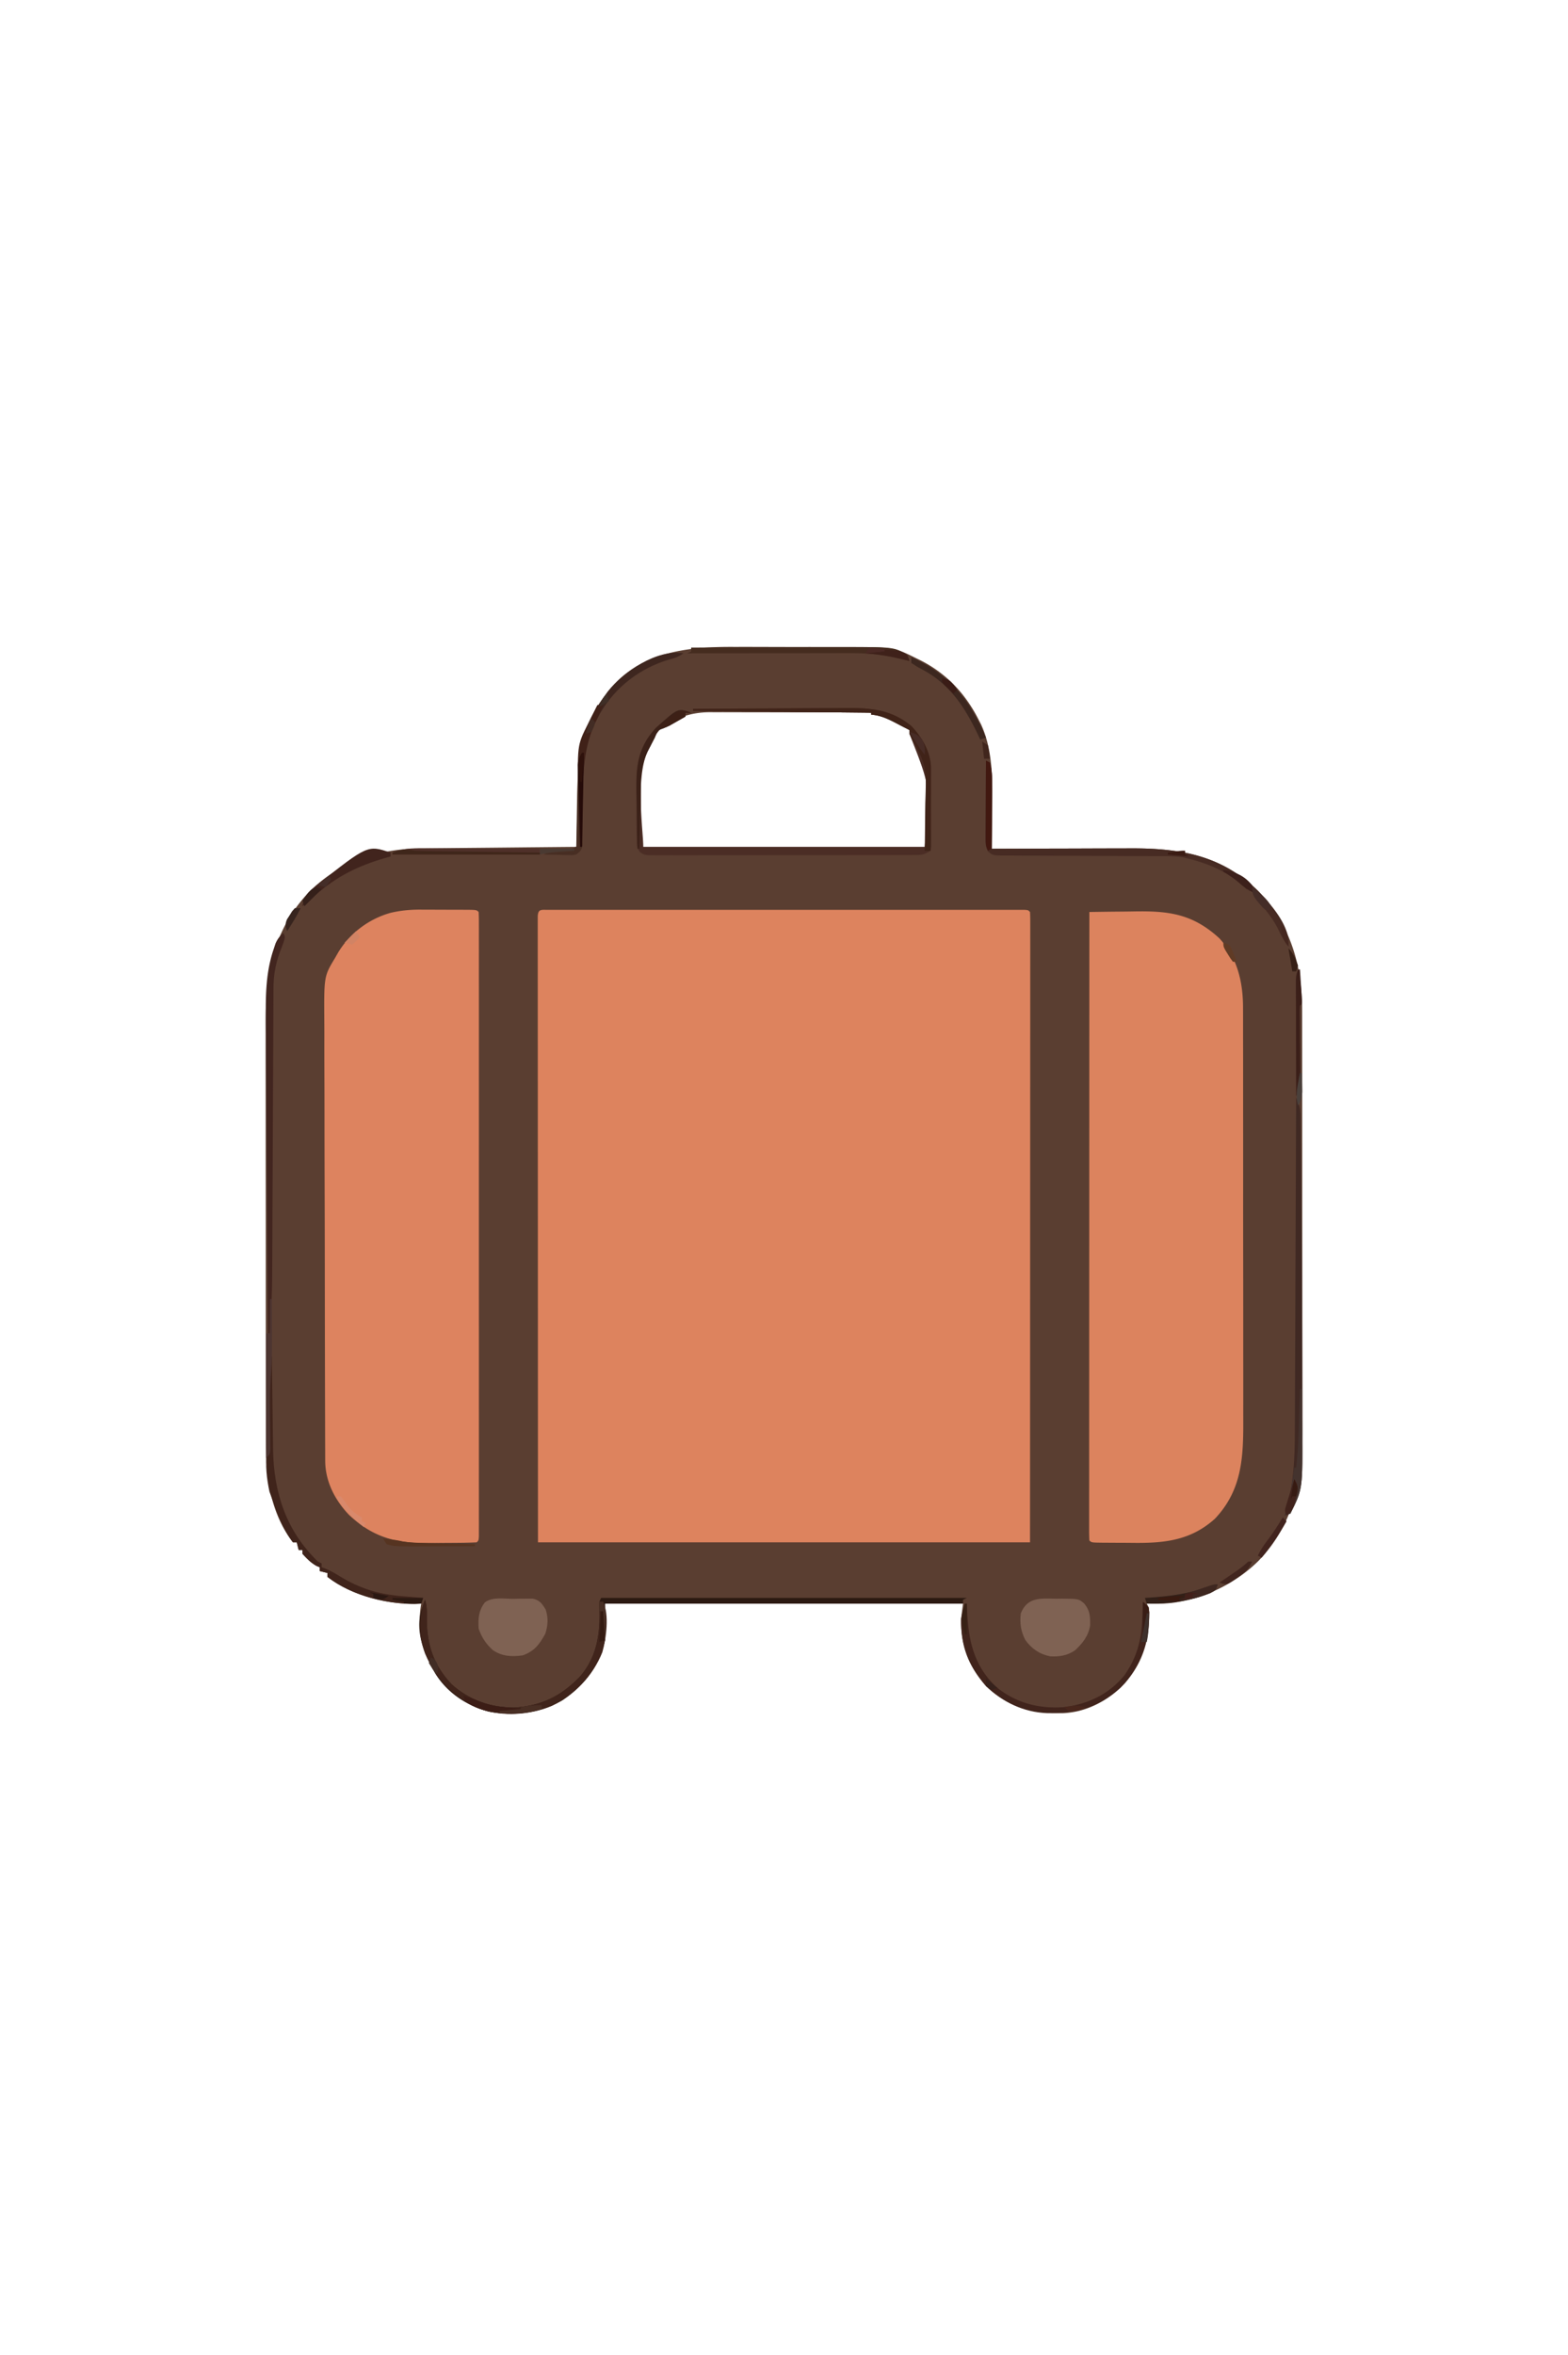 <svg height="1229" width="819" xmlns="http://www.w3.org/2000/svg"><path d="M383.164 337.637q3.189 0 6.378-.002 6.649 0 13.298.029c5.653.023 11.305.023 16.958.016 4.382-.003 8.765.004 13.147.013q3.125.006 6.25.004c27.512-.004 27.512-.004 39.368 5.865l2.189 1.066c13.756 6.953 23.778 17.716 30.623 31.435l.975 1.869c6.604 14.154 6.059 30.949 5.837 46.193q-.022 2.767-.04 5.535-.051 6.67-.147 13.34l3.316-.013q15.555-.062 31.11-.09 7.995-.015 15.99-.048 7.733-.032 15.464-.039 2.934-.004 5.866-.021c26.181-.14 48 3.253 67.535 22.367 16.758 17.529 22.893 38.745 22.853 62.405l.007 3.04q.007 4.995.004 9.992l.01 7.202q.011 8.74.012 17.48 0 7.11.006 14.221.014 20.208.012 40.417v4.394q.002 17.628.023 35.255.023 18.147.02 36.292-.001 10.17.014 20.338.014 9.57.003 19.138-.003 3.498.007 6.996c.067 27.46-2.978 51.415-22.787 72.216C646.449 825.503 631.294 833.34 616 836l-2.2.39c-4.924.736-9.836.713-14.8.61l1 2c1.023 15.036-2.363 27.79-12.312 39.375-8.658 9.034-19.693 15.214-32.36 15.793-15.788.18-28.562-2.91-40.328-14.168-9.271-10.72-13.08-20.826-13-35l1-8H316v19c-2.896 13.428-10.927 23.815-22.262 31.414-11.724 6.79-25.245 8.417-38.55 5.899-11.452-3.094-21.698-9.915-27.91-20.051-6.56-11.613-9.544-22.917-7.278-36.262l-3.5.188c-15.29-.049-33.405-4.685-45.5-14.188v-2l-4-1v-2l-1.687-.687c-2.975-1.689-5.033-3.78-7.313-6.313v-2h-2l-1-4h-2c-11.491-14.928-14.164-33.472-14.134-51.688l-.007-3.082q-.007-5.065-.004-10.13l-.01-7.301q-.011-8.86-.012-17.717 0-7.207-.006-14.413-.014-20.472-.012-40.944v-4.452q-.002-17.868-.023-35.735-.023-18.387-.02-36.773.001-10.307-.014-20.613-.014-9.695-.003-19.389.003-3.548-.007-7.095c-.064-26.8 3.524-49.978 22.774-70.206 16.291-16.114 36.54-22.508 58.875-22.667l2.664-.03q4.302-.047 8.603-.081l6.01-.063q7.867-.082 15.733-.153 8.044-.077 16.09-.161 15.75-.162 31.503-.307l.031-1.802.044-2.526.048-2.785.104-6.022q.11-6.198.205-12.396c.31-20.333 1.988-36.64 14.568-53.469l1.324-1.824c16.411-20.925 41.352-23.659 65.84-23.54m-38.914 43.676c-7.458 8.908-9.575 17.15-9.48 28.62v2.784q.006 2.887.024 5.776c.019 2.96.02 5.92.02 8.88q.007 2.811.018 5.623l.003 2.692c-.366 3.974-.366 3.974 1.165 7.312 1.896.099 3.796.126 5.694.127l3.748.009 4.15-.007 4.34.006q5.91.005 11.82 0c4.114-.003 8.228 0 12.343 0q10.365.003 20.73-.005 12.002-.007 24.003.002 10.286.007 20.57.003 6.152-.003 12.303.001 5.781.004 11.563-.005 2.128 0 4.256.002 2.893.001 5.786-.006l3.278-.001c2.366.147 2.366.147 3.416-1.126.139-3.047.213-6.069.238-9.117l.025-2.81q.02-2.957.032-5.916c.017-2.985.061-5.969.105-8.954.097-11.87-.204-22.824-7.779-32.64-3.372-3.25-7.5-5.399-11.621-7.563l-1.934-1.105c-5.36-2.321-11.242-2.043-16.974-2.04l-2.653-.01q-4.325-.013-8.65-.013l-6.037-.01q-6.322-.009-12.645-.007c-5.388 0-10.777-.014-16.166-.031q-6.233-.015-12.467-.013a1800 1800 0 0 1-5.959-.013c-2.783-.01-5.565-.007-8.348 0-.813-.007-1.626-.012-2.463-.018-10.147.055-18.646 3.007-26.454 9.572" fill="#5A3E31"></path><path d="m286.103 474.874 2.696-.008 2.995.007 3.156-.005c3.519-.004 7.037 0 10.556.003l7.532-.006q9.194-.005 18.387 0 7.47.003 14.937.001h2.144l4.31-.001q20.23-.004 40.46.006 17.378.005 34.756-.001a64334 64334 0 0 1 44.606-.004h2.134q7.464.002 14.928-.002 10.036-.004 20.073.005 3.695 0 7.39-.002 5.022-.002 10.043.006l2.995-.007 2.696.008h2.345C537 475 537 475 538 476c.097 1.751.124 3.507.123 5.261l.006 3.479-.009 3.87.003 4.074q.002 5.623-.007 11.247-.005 6.054-.002 12.108 0 10.499-.008 20.996-.011 15.18-.012 30.357-.004 24.624-.019 49.247a155519 155519 0 0 0-.027 74.144c-.01 38.072-.03 76.145-.048 114.217H281c-.04-82.522-.04-82.522-.049-116.9l-.007-26.598q-.007-23.92-.021-47.839-.014-24.528-.017-49.057a45493 45493 0 0 0-.014-30.296q-.007-10.374-.006-20.746.002-5.994-.005-11.988a4836 4836 0 0 1-.002-10.957q-.001-2.94-.008-5.879l.006-3.479-.001-3.027c.214-3.86 1.791-3.36 5.227-3.36" fill="#DD835E"></path><path d="M220.156 474.77h2.51q2.597.006 5.193.024c2.662.019 5.323.02 7.985.02q2.531.008 5.062.018l2.418.003c5.56.049 5.56.049 6.676 1.165.098 1.745.126 3.495.126 5.243l.008 3.466-.007 3.857.005 4.059q.005 5.603-.001 11.207-.003 6.032.004 12.065.005 11.828 0 23.657a36812 36812 0 0 0 0 27.52q.004 26.026-.006 52.053-.005 22.357.001 44.716a106482 106482 0 0 1 .004 57.385v2.746q-.002 9.604.002 19.207.005 11.694-.003 23.389-.005 5.972 0 11.945.004 5.459-.004 10.918-.002 2.928.005 5.858l-.008 3.466v3.017C250 804 250 804 249 805c-2.89.139-5.753.213-8.645.238l-2.667.025q-2.81.02-5.621.032c-2.83.017-5.658.061-8.487.105-16.812.147-28.883-3.03-41.393-14.837-7.295-7.673-12.291-17.42-12.324-28.127l-.015-2.7-.002-2.937-.013-3.143q-.019-5.22-.026-10.441l-.025-7.481q-.034-11.23-.052-22.46l-.011-6.347a40570 40570 0 0 1-.071-50.886c-.013-12.249-.046-24.497-.088-36.746q-.063-18.883-.071-37.766c-.004-7.063-.015-14.125-.048-21.188a3097 3097 0 0 1-.025-19.943q0-3.653-.025-7.304C169.23 509.55 169.23 509.55 175 500l1.444-2.537c6.02-10.199 16.098-17.81 27.514-21.012 5.474-1.295 10.584-1.733 16.198-1.681" fill="#DD835F"></path><path d="M569 476q8.856-.149 17.712-.22 3.006-.03 6.011-.082c17.952-.304 30.307 1.366 44.086 13.954 9.595 10.193 12.507 23.161 12.452 36.682l.011 3.04c.01 3.34.007 6.682.003 10.023l.015 7.212q.017 8.76.012 17.522a11219 11219 0 0 0 .01 20.439q.014 19.35.003 38.701c-.006 11.78.006 23.558.025 35.337q.03 18.177.024 36.353c-.002 6.794 0 13.588.014 20.381q.018 9.59-.002 19.177-.004 3.51.009 7.018c.063 19.392-.752 36.315-14.803 51.135-12.757 11.503-26.663 12.802-43.02 12.61a860 860 0 0 0-8.148-.048l-5.172-.03-2.465-.014c-5.66-.073-5.66-.073-6.777-1.19a94 94 0 0 1-.123-5.246l-.006-3.468.009-3.858-.003-4.062q-.002-5.606.007-11.212.005-6.036.002-12.072 0-10.466.008-20.932.011-15.132.012-30.265.004-24.548.019-49.097.014-23.853.02-47.706v-2.968l.005-14.74q.016-61.188.05-122.374" fill="#DC835E"></path><path d="M314 834h191l-2 1v2H316v19c-2.896 13.428-10.927 23.815-22.262 31.414-11.724 6.79-25.245 8.417-38.55 5.899-11.452-3.094-21.698-9.915-27.91-20.051-5.364-9.497-9.986-20.05-7.669-31.192A99 99 0 0 1 222 835c1.001 3.283 1.042 6.144.938 9.563-.067 13.59 3.426 24.381 12.824 34.398 9.212 8.392 20.796 12.39 33.133 12.258 14.27-1.005 24.277-6.045 34.105-16.219 8.93-10.4 10.506-22.344 10.043-35.543C313 836 313 836 314 834" fill="#2C1A12"></path><path d="M362 370q18.49-.141 36.98-.207c5.725-.021 11.45-.05 17.175-.095q8.294-.063 16.592-.078a926 926 0 0 0 6.311-.043c13.97-.138 25.685.006 36.934 9.36 5.625 5.779 10.238 13.825 10.283 22.005l.029 2.892-.003 3.084.013 3.193q.008 3.332.002 6.664c-.003 3.41.02 6.82.045 10.23q.004 3.239.002 6.475l.028 3.103-.019 2.863.002 2.525L486 444c-3.478 2.318-4.816 2.253-8.921 2.26l-3.748.022-4.118-.007-4.332.015c-3.923.014-7.846.014-11.77.012q-4.91 0-9.82.008-11.578.016-23.158.006c-7.97-.006-15.94.006-23.91.027q-10.258.026-20.515.02c-4.086-.001-8.172.001-12.259.015q-5.761.019-11.524-.002-2.115-.004-4.234.009c-1.923.01-3.846 0-5.77-.01h-3.264C336 446 336 446 334.155 444.605c-1.52-2.114-1.553-3.476-1.59-6.07-.02-.902-.04-1.804-.059-2.733l-.01-2.954-.03-3.062a880 880 0 0 1-.022-6.434c-.006-3.247-.06-6.49-.118-9.737-.11-13.566.623-23.249 10.174-33.615 4.283-3.877 8.89-7.376 14.5-9 2.313.375 2.313.375 4 1h-3v2q-2.654 1.472-5.312 2.938l-2.989 1.652C347 380 347 380 344 381c-1.099 1.795-1.099 1.795-2 4l-1.254 2.402-1.308 2.536-1.317 2.527C331.871 406.598 336 433.827 336 442h147c3.12-30.946 3.12-30.946-8-59v-2l-1.695-.84a253 253 0 0 1-4.672-2.414C464.097 375.38 460.19 373.41 455 373v-1l-93-1z" fill="#4B2D25"></path><path d="m551.563 834.438 3.443-.034c8.368.074 8.368.074 11.287 2.506 3.039 3.72 3.168 6.647 3.113 11.352-.814 5.488-3.962 9.532-8.011 13.187-3.98 2.695-8.083 3.28-12.832 3.055-5.554-1.092-9.777-3.994-13.047-8.59-2.375-4.636-2.887-8.63-2.364-13.773 3.433-8.67 10.354-7.873 18.41-7.703M267.938 834.5l3.615-.086 3.474-.008 3.18-.021c3.75.826 4.758 2.448 6.793 5.615 1.461 4.52 1.237 8.25-.187 12.75-3.095 5.549-5.674 9.09-11.813 11.25-5.684.77-10.601.563-15.465-2.656-3.602-3.153-6.029-6.825-7.535-11.344-.295-5.301-.035-9.288 3.21-13.611 3.91-3.033 9.99-1.9 14.727-1.889" fill="#7F6253"></path><path d="m515 397 2 1c1.437 4.608 1.127 9.462 1.098 14.238l-.005 2.67c-.005 2.801-.018 5.603-.03 8.404q-.009 2.858-.014 5.713-.017 6.988-.049 13.975l3.316-.013q15.555-.062 31.11-.09 7.995-.015 15.99-.048 7.733-.032 15.464-.039 2.934-.004 5.866-.021c26.187-.14 47.97 3.262 67.527 22.352 6.425 6.737 15.414 16.871 15.852 26.648L673 494c-2.195-2.755-3.741-5.42-5.187-8.625-2.408-4.961-5.478-8.962-9.043-13.148C657 470 657 470 656.012 467.836c-1.298-2.355-2.595-2.756-5.012-3.836l-2.875-2.687C640.427 454.558 629.878 450.297 620 448l-2.047-.523c-4.134-.668-8.197-.621-12.377-.619l-2.855-.01q-3.06-.011-6.122-.017-4.841-.012-9.682-.041c-9.174-.052-18.348-.1-27.522-.116-5.615-.01-11.23-.04-16.843-.081a944 944 0 0 0-6.424-.015c-2.988.002-5.975-.02-8.962-.048l-2.693.02c-5.934-.091-5.934-.091-8.525-2.297-1.041-2.475-1.311-4.158-1.289-6.838l.001-2.73.047-2.92.013-3.009c.017-3.169.054-6.337.092-9.506q.024-3.225.042-6.45.05-7.9.146-15.8" fill="#472B23"></path><path d="M677 573c2.086 3.809 2.305 7.025 2.319 11.3l.03 2.235c.031 2.474.048 4.948.065 7.422q.029 2.664.06 5.327c.052 4.833.091 9.666.127 14.5q.036 4.539.079 9.078a12017 12017 0 0 1 .338 48.481q.123 22.892.163 45.785.01 4.663.028 9.326.024 7.374.02 14.75.001 2.693.013 5.387c.123 30.679.123 30.679-6.242 43.409l-3 1 .586-1.914c4.11-14.123 4.716-27.811 4.733-42.392l.03-5.71a5602 5602 0 0 0 .056-15.376c.015-5.372.042-10.743.068-16.115q.068-15.23.116-30.46c.039-11.567.088-23.135.138-34.702q.154-35.665.273-71.331" fill="#402923"></path><path d="M148 487c1 2 1 2 .04 5.047l-1.415 3.703c-2.64 6.93-3.745 12.854-3.776 20.266l-.013 2.069q-.019 3.412-.025 6.824l-.026 4.91a7006 7006 0 0 0-.045 10.563q-.032 8.376-.077 16.752-.088 17.808-.163 35.616-.08 19.167-.178 38.334-.042 8.3-.071 16.599-.021 5.205-.05 10.409a2291 2291 0 0 0-.018 4.767c-.031 11.076-.478 22.087-1.183 33.141h-1q-.267-35.062-.495-70.125-.104-16.28-.229-32.563-.11-14.197-.195-28.394-.044-7.512-.107-15.023-.059-7.083-.094-14.166-.015-2.588-.041-5.174c-.119-11.964.17-23.725 4.099-35.18l.964-2.914c1.082-2.424 2.093-3.758 4.098-5.461" fill="#42251F"></path><path d="M597 836c2.955 2.68 2.955 2.68 3.363 5.566-.263 15.556-4 27.757-15.011 39.246-11.155 10.377-23.544 13.545-38.407 13.336-12.285-.462-23.059-5.646-31.945-14.148-9.218-10.659-13.218-20.865-13-35 .422-2.86 1.066-5.253 2-8h1l.113 3.078c.698 15.802 3.21 28.883 15.137 40.297 10.335 8.592 22.572 11.62 35.75 10.625 12.548-1.665 23.213-6.716 31.316-16.605 6.407-9.113 8.907-18.319 9.309-29.332l.117-2.65c.094-2.138.177-4.275.258-6.413" fill="#41241C"></path><path d="M222 835c1.001 3.283 1.042 6.144.938 9.563-.067 13.59 3.426 24.381 12.824 34.398 9.212 8.392 20.796 12.39 33.133 12.258 14.27-1.005 24.277-6.045 34.105-16.219 9.799-11.411 10.618-24.672 10-39h2c3.344 6.688 1.62 19.333-.375 26.313-4.885 12.358-14.498 22.183-26.332 28.023-11.199 4.735-25.692 5.796-37.293 1.664-14.211-5.802-22.998-14.996-29-29-3.503-9.77-3.71-18.338 0-28M141 708h1l.025 2.152q.117 10.127.263 20.252.075 5.205.134 10.408c.044 4.004.104 8.008.164 12.012l.035 3.708C143 779.157 149.465 798.936 166 815l2 1v2l2.203.82c2.721 1.148 5.053 2.482 7.547 4.055 10.612 6.465 20.37 9.272 32.688 10.25l3.083.262q3.74.315 7.479.613l-1 3c-16.306.874-36.054-3.828-49-14v-2l-4-1v-2l-1.687-.687c-2.975-1.689-5.033-3.78-7.313-6.313v-2h-2l-1-4h-2c-5.253-6.824-8.19-14.952-11-23l-1.25-3.437c-1.41-6.702-2.31-13.904-1.27-20.704.747-5.542.58-11.025.52-16.609-.066-11.123.243-22.154 1-33.25" fill="#40241B"></path><path d="M362 370q18.49-.141 36.98-.207c5.725-.021 11.45-.05 17.175-.095q8.294-.063 16.592-.078a926 926 0 0 0 6.311-.043c13.97-.138 25.685.006 36.934 9.36 5.629 5.782 10.278 13.843 10.235 22.037v2.91l-.032 3.104-.008 3.207a2388 2388 0 0 1-.062 10.118q-.016 3.435-.027 6.869-.034 8.409-.098 16.818h-3l.063-3.956c.073-4.889.119-9.777.157-14.666q.03-3.161.082-6.322c.662-19.415.662-19.415-8.302-36.056v-2l-1.695-.84a253 253 0 0 1-4.672-2.414C464.097 375.38 460.19 373.41 455 373v-1l-93-1z" fill="#402318"></path><path d="M361 338q18.66-.07 37.32-.104 8.666-.014 17.332-.047a5606 5606 0 0 1 16.748-.039q3.184-.004 6.367-.021c28.386-.14 28.386-.14 35.233 4.211l1 3-2.492-.621-3.383-.817-3.305-.808c-7.794-1.538-15.564-1.902-23.492-1.868h-2.754q-4.447.002-8.894.016l-6.213.005q-8.132.006-16.265.024-8.316.014-16.632.02-16.284.016-32.57.049l2-1z" fill="#452C1F"></path><path d="M357 341c-2.766 1.844-4.255 2.415-7.375 3.188-15.374 4.536-28.184 14.352-36.234 28.207L312 375l-1.203 2.2c-6.757 13.639-6.318 28.849-6.485 43.675q-.05 3.084-.103 6.168c-.084 4.986-.151 9.971-.209 14.957h-1q-.29-9.283-.537-18.567-.087-3.15-.187-6.302c-.652-20.784.85-36.908 13.724-54.131l1.324-1.824C325.732 350.456 343.17 338.65 357 341" fill="#3E261F"></path><path d="M218.199 442.773h2.1c2.273 0 4.546.016 6.818.032l4.75.008q6.229.014 12.458.05c4.243.02 8.486.03 12.73.04 8.315.02 16.63.055 24.945.097v3h-77v-1c4.558-1.762 8.324-2.244 13.199-2.227" fill="#4F3029"></path><path d="M476 343c20.04 9.09 30.478 22.193 39 42l-3 1-1.504-3.184c-6.928-14.423-14.895-26.296-29.55-33.808C479 348 479 348 476 346z" fill="#3C271F"></path><path d="M141 678h1c.19 29.462.19 29.462-.646 41.478-.327 5.243-.379 10.469-.35 15.721l.01 2.202q.032 5.506.111 11.013l.035 4.059.051 3.664C141 759 141 759 139 761v-65h2z" fill="#4D3531"></path><path d="M361 372h-3v2q-2.654 1.472-5.312 2.938l-2.989 1.652C347 380 347 380 344 381c-1.103 1.797-1.103 1.797-2 4l-1.219 2.367-1.281 2.508-1.281 2.492c-2.904 6.273-3.544 11.589-3.633 18.406l-.059 2.8c-.06 2.934-.106 5.868-.152 8.802l-.117 5.988q-.142 7.32-.258 14.637h-1c-.153-6.473-.258-12.946-.33-19.421q-.044-3.297-.123-6.593c-.34-14.702-.476-25.657 9.953-36.986 11.643-10.54 11.643-10.54 18.5-8" fill="#3B2118"></path><path d="M204 445v2l-3.078.883c-13.944 4.103-24.9 9.426-35.922 19.117q-2.092 1.782-4.187 3.563L158 473c.63-5.595 3.259-7.465 7.406-10.95C192.021 441.008 192.021 441.008 204 445" fill="#41241D"></path><path d="m515 397 2 1c1.437 4.608 1.127 9.462 1.098 14.238l-.005 2.67c-.005 2.801-.018 5.603-.03 8.404q-.009 2.858-.014 5.713-.017 6.988-.049 13.975l-2 1c-1.176-2.352-1.12-3.737-1.114-6.358v-2.73l.016-2.951.005-3.018c.005-3.19.018-6.379.03-9.568q.009-3.238.014-6.477.017-7.95.049-15.898" fill="#411810"></path><path d="M312 368h3c-1.32 3.41-2.817 6.661-4.437 9.938-6.194 13.866-6.083 28.035-6.25 42.937q-.05 3.084-.104 6.168c-.084 4.986-.151 9.971-.209 14.957h-1q-.29-9.283-.537-18.567-.087-3.15-.187-6.302c-.876-27.93-.876-27.93 4.724-39.131l1.563-3.187L310 372l1.188-2.375z" fill="#402118"></path><path d="M679 725h1q.074 7.706.11 15.411.015 2.612.04 5.222c.31 31.449.31 31.449-6.15 44.367l-3 1 .586-1.914c2.218-7.621 3.437-15.216 4.414-23.086h1c1.067-8.688 1.317-17.385 1.563-26.125l.13-4.344q.159-5.265.307-10.531" fill="#44332E"></path><path d="M636 827c-1 3-1 3-3.812 4.5-10.718 4.19-21.753 5.738-33.188 5.5l-1-3 1.69-.104c11.091-.735 21.142-1.929 31.572-5.873C634 827 634 827 636 827" fill="#322018"></path><path d="M678 506h1q.29 4.468.563 8.938l.17 2.576.146 2.45.143 2.27C680 524 680 524 679 525a58 58 0 0 0-.082 4.105l.02 2.64.035 2.872.037 5.965q.037 4.725.086 9.448c.03 3.029.048 6.058.064 9.087l.04 2.86.011 2.66.023 2.339C679 569 679 569 677 572q-.034-12.244-.052-24.487-.007-5.685-.023-11.37-.016-5.486-.02-10.97-.003-2.096-.01-4.188a1606 1606 0 0 1-.009-5.861l-.006-3.372C677 509 677 509 678 506" fill="#3B1F19"></path><path d="M217 444c2.214.11 4.431.175 6.648.205l3.942.06 4.215.051 4.346.063q5.696.082 11.393.153 5.82.077 11.643.161 11.407.162 22.813.307v1h-77v-1c4.599-1.861 7.191-1.858 12-1" fill="#3F261A"></path><path d="M302 399h1q.325 9.315.592 18.634.096 3.17.207 6.34c.106 3.036.193 6.072.275 9.108l.113 2.87.062 2.668.074 2.349c-.411 2.586-1.283 3.444-3.323 5.031-1.901.34-1.901.34-4.012.293l-2.295-.03-2.38-.075-2.417-.042A526 526 0 0 1 284 446c3.522-2.348 5.446-2.345 9.625-2.562 4.007.135 4.007.135 7.375-1.438.122-1.35.178-2.706.205-4.06l.06-2.61.051-2.834.063-2.888q.097-4.586.183-9.17l.131-6.202q.161-7.617.307-15.236" fill="#482E23"></path><path d="M242 885c3.269 1.062 6.447 2.185 9.625 3.5 4.57 1.721 9.034 2.258 13.875 2.688l2.492.248c2.002.197 4.005.382 6.008.564v1c-11.02 1.16-21.552 1.772-31-5z" fill="#3C1D16"></path><path d="M454 338q3.876.426 7.75.875l2.21.238c7.225.854 7.225.854 10.04 2.887l1 3-2.492-.621c-6.839-1.65-13.485-2.92-20.508-3.379z" fill="#3F211A"></path><path d="M200 803c7.562.897 7.562.897 10.13 1.5 3.669.64 7.302.733 11.015.816l2.332.063q3.667.097 7.335.183l4.99.131q6.099.16 12.198.307v1q-7.416.037-14.832.055-2.516.008-5.033.02c-22.108.112-22.108.112-26.135-1.075z" fill="#563421"></path><path d="m670 792 2 2c-3.856 6.766-8.074 12.967-13 19l-2-1c1.338-2.866 2.865-5.263 4.813-7.75 3.005-3.928 5.64-8.014 8.187-12.25" fill="#42241E"></path><path d="M304 393h1l-1 49h-1a4342 4342 0 0 1-.537-19.006q-.087-3.234-.187-6.466a1788 1788 0 0 1-.253-9.294l-.097-2.92-.061-2.729-.068-2.396c.229-2.465.971-4.06 2.203-6.189" fill="#250B09"></path><path d="M636 827c-1 3-1 3-4.125 4.563-5.224 2.033-10.203 3.78-15.875 3.437l3-1v-2q3.686-1.255 7.375-2.5l2.117-.723C633.773 827 633.773 827 636 827" fill="#3E2720"></path><path d="M652 815h2c-1.407 3.368-2.978 5.02-5.937 7.125l-2.09 1.508c-4.881 3.383-4.881 3.383-7.16 2.992L637 826l2.773-1.898 3.602-2.477 1.828-1.25c2.435-1.677 4.702-3.28 6.797-5.375" fill="#41251E"></path><path d="M676 772c1.717 2.59 2.028 3.773 1.645 6.91-.275 1.04-.55 2.08-.832 3.153l-.793 3.16c-.998 2.716-1.808 3.976-4.02 5.777-1.272-2.544-.82-3.245-.004-5.914l.693-2.305.749-2.406.736-2.43q.905-2.974 1.826-5.945" fill="#41231C"></path><path d="M639 454c6.305 1.106 10.836 2.954 15 8 .691 2.195.691 2.195 1 4-2.893-1.323-5.086-2.803-7.437-4.937-2.703-2.388-5.43-4.26-8.563-6.063z" fill="#3C201B"></path><path d="M361 372h-3v2a500 500 0 0 1-5.312 3.063l-2.989 1.722C347 380 347 380 344 379c11.468-9.049 11.468-9.049 17-7" fill="#3D2016"></path><path d="M283 890v2c-7.337 2.348-14.344 2.194-22 2v-1l11-1v-1c3.724-.693 7.21-1.111 11-1" fill="#492F24"></path><path d="M654 463c7.483 6.15 7.483 6.15 10 10l-1 2c-2 0-2 0-3.473-1.355-5.248-6.049-5.248-6.049-5.527-10.645" fill="#442D28"></path><path d="M176 781h2c1.332 1.645 1.332 1.645 2.813 3.813 2.41 3.357 4.498 5.234 8.187 7.187v2l2 1-1 2c-5.483-4.453-10.159-9.034-14-15z" fill="#D9896C"></path><path d="M205 834h16l-1 3h-9v-1l-6-1z" fill="#2D1A12"></path><path d="m165 463 3 1-9 9-1-3c4.111-5.556 4.111-5.556 7-7" fill="#35201A"></path><path d="m597 836 3 3a56 56 0 0 1-.812 7.688c-.11.701-.218 1.403-.33 2.126-.271 1.731-.563 3.46-.858 5.186h-1z" fill="#391D15"></path><path d="M154 474h3c-1.383 2.869-2.921 5.56-4.625 8.25l-1.352 2.14L150 486c-.931-2.521-1.16-3.615-.11-6.14l1.36-2.11 1.328-2.14z" fill="#37241E"></path><path d="M313 836h2c1.655 3.31 1.1 6.991 1.063 10.625l-.014 2.43q-.02 2.972-.049 5.945h-1v-14h-2z" fill="#482F24"></path><path d="M475 382c3.185.947 4.737 1.664 6.813 4.313 1.249 2.826 1.449 4.636 1.187 7.687-3-3.79-5.475-7.888-8-12" fill="#472C26"></path><path d="M492 354c3.255.349 4.019 1.021 6.25 3.563L500 360l-2 2a376 376 0 0 1-3-2.875l-1.687-1.617C492 356 492 356 492 354" fill="#3A1C16"></path><path d="M282 443h18v1c-1.32.09-1.32.09-2.668.184l-3.52.253-3.48.247c-2.848.27-5.544.691-8.332 1.316z" fill="#4A3A32"></path><path d="M504 837h1v16h-1c-2.012-6.26-2.012-9.74 0-16" fill="#372115"></path><path d="M599 842h1c.103 5.126.036 9.95-1 15h-3z" fill="#3F312C"></path><path d="M679 560h1q.079 3.124.125 6.25l.07 3.516c-.185 3.062-.587 4.676-2.195 7.234-1.083-4.083-.835-7.179-.062-11.312l.59-3.239z" fill="#4A403B"></path><path d="M669 483c2.034 1.415 2.904 2.55 3.422 4.98.24 2.002.413 4.011.578 6.02-3.15-3.423-3.562-6.443-4-11" fill="#45271F"></path><path d="m513 387 3 2c.688 3.625.688 3.625 1 7h-3z" fill="#41261D"></path><path d="M314 841h1l1 15-3 1z" fill="#341B12"></path><path d="M673 495c2.69 2.69 3.693 5.453 5 9l-1 3h-2z" fill="#361F16"></path><path d="m186 486 2 3c-1.75 2.063-1.75 2.063-4 4l-4-1z" fill="#D18364"></path><path d="M567 891c-3.452 2.302-4.947 2.345-9 2l-2-2c4.018-.841 7.018-1.054 11 0" fill="#49271D"></path><path d="M225 865c2.572 1.286 3.01 2.334 4 5-.375 2.25-.375 2.25-1 4-2.062-2.812-2.062-2.812-4-6z" fill="#422D25"></path><path d="m619 833-3 1v2l-11-1v-1c4.724-.652 9.22-1.12 14-1" fill="#391A10"></path><path d="M676 772c2.09 4.18 2.166 4.804 1 9h-2l-1 2z" fill="#361A12"></path><path d="M304 393h1l-1 15h-1a357 357 0 0 1-.625-5.25l-.352-2.953c-.024-2.931.446-4.342 1.977-6.797" fill="#2E110B"></path><path d="M639 492c3 1 3 1 4.168 3.066l1.02 2.497 1.042 2.503L646 502h-2c-1.29-1.68-1.29-1.68-2.625-3.875l-1.352-2.18C639 494 639 494 639 492" fill="#603B25"></path><path d="m454 338 8 1v1l-10 1z" fill="#4A2924"></path><path d="m515 876 6 5-3 1-3-2z" fill="#36221C"></path><path d="M626 832h-3v2l-7 1 3-1v-2c3.133-1.044 3.99-.934 7 0" fill="#43201A"></path><path d="m193 831 10 2c-3 2-3 2-5.687 1.625L195 834v-2z" fill="#2B1812"></path><path d="m172 457 1 2-3 4-4-1z" fill="#442D28"></path><path d="M619 444v2l2 1-11-1v-1c6.75-1 6.75-1 9-1" fill="#3A1B13"></path><path d="M485 433h1v11h-3z" fill="#3D2317"></path><path d="m309 375 2 2c-.812 2.438-.812 2.438-2 5l-3 1c1.875-6.875 1.875-6.875 3-8" fill="#422C24"></path><path d="m317 362 1 4-5 3c1.074-2.915 1.778-4.778 4-7" fill="#3F2F27"></path></svg>